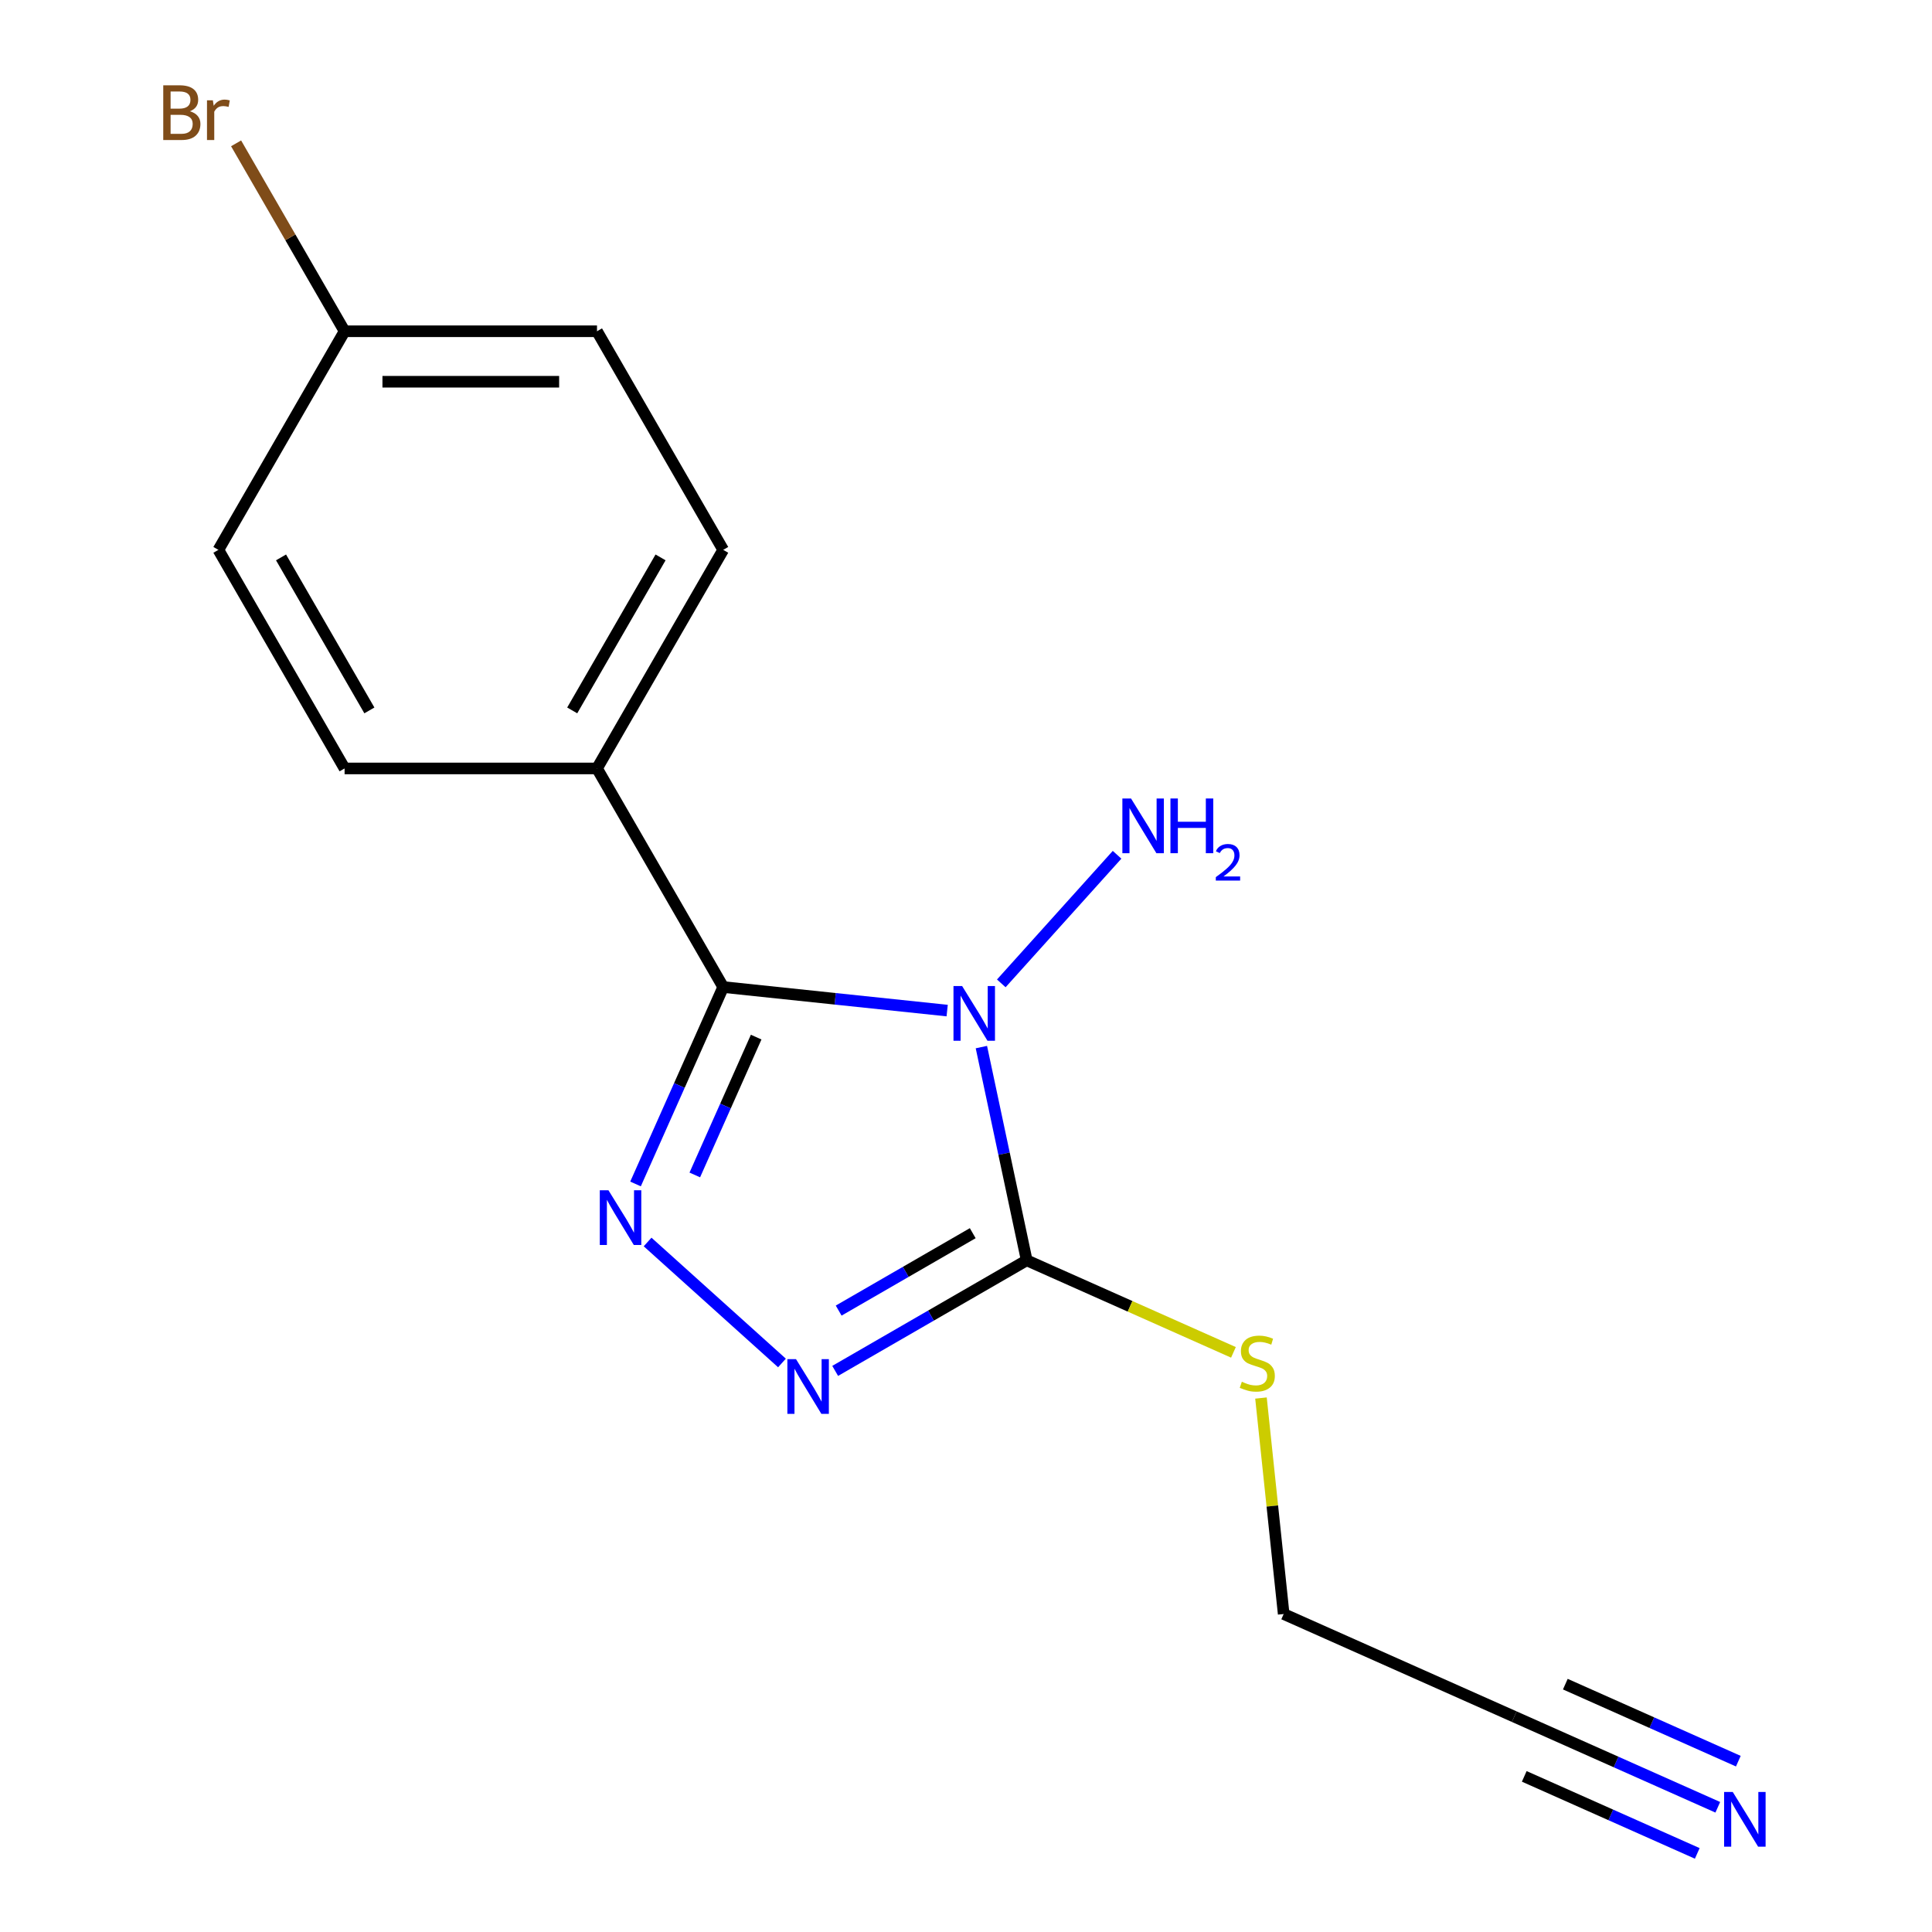 <?xml version='1.0' encoding='iso-8859-1'?>
<svg version='1.1' baseProfile='full'
              xmlns='http://www.w3.org/2000/svg'
                      xmlns:rdkit='http://www.rdkit.org/xml'
                      xmlns:xlink='http://www.w3.org/1999/xlink'
                  xml:space='preserve'
width='1000px' height='1000px' viewBox='0 0 1000 1000'>
<!-- END OF HEADER -->
<rect style='opacity:1.0;fill:#FFFFFF;stroke:none' width='1000' height='1000' x='0' y='0'> </rect>
<path class='bond-0' d='M 490.253,523.073 L 432.291,516.981' style='fill:none;fill-rule:evenodd;stroke:#0000FF;stroke-width:6px;stroke-linecap:butt;stroke-linejoin:miter;stroke-opacity:1' />
<path class='bond-0' d='M 432.291,516.981 L 374.329,510.889' style='fill:none;fill-rule:evenodd;stroke:#000000;stroke-width:6px;stroke-linecap:butt;stroke-linejoin:miter;stroke-opacity:1' />
<path class='bond-1' d='M 507.964,541.971 L 519.693,597.154' style='fill:none;fill-rule:evenodd;stroke:#0000FF;stroke-width:6px;stroke-linecap:butt;stroke-linejoin:miter;stroke-opacity:1' />
<path class='bond-1' d='M 519.693,597.154 L 531.423,652.336' style='fill:none;fill-rule:evenodd;stroke:#000000;stroke-width:6px;stroke-linecap:butt;stroke-linejoin:miter;stroke-opacity:1' />
<path class='bond-7' d='M 518.266,508.99 L 578.196,442.43' style='fill:none;fill-rule:evenodd;stroke:#0000FF;stroke-width:6px;stroke-linecap:butt;stroke-linejoin:miter;stroke-opacity:1' />
<path class='bond-2' d='M 374.329,510.889 L 351.639,561.851' style='fill:none;fill-rule:evenodd;stroke:#000000;stroke-width:6px;stroke-linecap:butt;stroke-linejoin:miter;stroke-opacity:1' />
<path class='bond-2' d='M 351.639,561.851 L 328.949,612.814' style='fill:none;fill-rule:evenodd;stroke:#0000FF;stroke-width:6px;stroke-linecap:butt;stroke-linejoin:miter;stroke-opacity:1' />
<path class='bond-2' d='M 391.392,536.805 L 375.509,572.479' style='fill:none;fill-rule:evenodd;stroke:#000000;stroke-width:6px;stroke-linecap:butt;stroke-linejoin:miter;stroke-opacity:1' />
<path class='bond-2' d='M 375.509,572.479 L 359.626,608.153' style='fill:none;fill-rule:evenodd;stroke:#0000FF;stroke-width:6px;stroke-linecap:butt;stroke-linejoin:miter;stroke-opacity:1' />
<path class='bond-5' d='M 374.329,510.889 L 309.006,397.746' style='fill:none;fill-rule:evenodd;stroke:#000000;stroke-width:6px;stroke-linecap:butt;stroke-linejoin:miter;stroke-opacity:1' />
<path class='bond-3' d='M 531.423,652.336 L 481.854,680.955' style='fill:none;fill-rule:evenodd;stroke:#000000;stroke-width:6px;stroke-linecap:butt;stroke-linejoin:miter;stroke-opacity:1' />
<path class='bond-3' d='M 481.854,680.955 L 432.286,709.573' style='fill:none;fill-rule:evenodd;stroke:#0000FF;stroke-width:6px;stroke-linecap:butt;stroke-linejoin:miter;stroke-opacity:1' />
<path class='bond-3' d='M 503.487,638.293 L 468.789,658.326' style='fill:none;fill-rule:evenodd;stroke:#000000;stroke-width:6px;stroke-linecap:butt;stroke-linejoin:miter;stroke-opacity:1' />
<path class='bond-3' d='M 468.789,658.326 L 434.092,678.359' style='fill:none;fill-rule:evenodd;stroke:#0000FF;stroke-width:6px;stroke-linecap:butt;stroke-linejoin:miter;stroke-opacity:1' />
<path class='bond-8' d='M 531.423,652.336 L 584.925,676.157' style='fill:none;fill-rule:evenodd;stroke:#000000;stroke-width:6px;stroke-linecap:butt;stroke-linejoin:miter;stroke-opacity:1' />
<path class='bond-8' d='M 584.925,676.157 L 638.428,699.978' style='fill:none;fill-rule:evenodd;stroke:#CCCC00;stroke-width:6px;stroke-linecap:butt;stroke-linejoin:miter;stroke-opacity:1' />
<path class='bond-16' d='M 335.197,642.851 L 404.745,705.473' style='fill:none;fill-rule:evenodd;stroke:#0000FF;stroke-width:6px;stroke-linecap:butt;stroke-linejoin:miter;stroke-opacity:1' />
<path class='bond-4' d='M 889.126,935.447 L 836.454,911.995' style='fill:none;fill-rule:evenodd;stroke:#0000FF;stroke-width:6px;stroke-linecap:butt;stroke-linejoin:miter;stroke-opacity:1' />
<path class='bond-4' d='M 836.454,911.995 L 783.781,888.544' style='fill:none;fill-rule:evenodd;stroke:#000000;stroke-width:6px;stroke-linecap:butt;stroke-linejoin:miter;stroke-opacity:1' />
<path class='bond-4' d='M 899.754,911.577 L 854.982,891.643' style='fill:none;fill-rule:evenodd;stroke:#0000FF;stroke-width:6px;stroke-linecap:butt;stroke-linejoin:miter;stroke-opacity:1' />
<path class='bond-4' d='M 854.982,891.643 L 810.211,871.709' style='fill:none;fill-rule:evenodd;stroke:#000000;stroke-width:6px;stroke-linecap:butt;stroke-linejoin:miter;stroke-opacity:1' />
<path class='bond-4' d='M 878.499,959.317 L 833.727,939.383' style='fill:none;fill-rule:evenodd;stroke:#0000FF;stroke-width:6px;stroke-linecap:butt;stroke-linejoin:miter;stroke-opacity:1' />
<path class='bond-4' d='M 833.727,939.383 L 788.955,919.45' style='fill:none;fill-rule:evenodd;stroke:#000000;stroke-width:6px;stroke-linecap:butt;stroke-linejoin:miter;stroke-opacity:1' />
<path class='bond-9' d='M 309.006,397.746 L 374.329,284.603' style='fill:none;fill-rule:evenodd;stroke:#000000;stroke-width:6px;stroke-linecap:butt;stroke-linejoin:miter;stroke-opacity:1' />
<path class='bond-9' d='M 296.176,367.71 L 341.902,288.51' style='fill:none;fill-rule:evenodd;stroke:#000000;stroke-width:6px;stroke-linecap:butt;stroke-linejoin:miter;stroke-opacity:1' />
<path class='bond-10' d='M 309.006,397.746 L 178.36,397.746' style='fill:none;fill-rule:evenodd;stroke:#000000;stroke-width:6px;stroke-linecap:butt;stroke-linejoin:miter;stroke-opacity:1' />
<path class='bond-6' d='M 783.781,888.544 L 664.43,835.406' style='fill:none;fill-rule:evenodd;stroke:#000000;stroke-width:6px;stroke-linecap:butt;stroke-linejoin:miter;stroke-opacity:1' />
<path class='bond-15' d='M 652.681,723.621 L 658.555,779.513' style='fill:none;fill-rule:evenodd;stroke:#CCCC00;stroke-width:6px;stroke-linecap:butt;stroke-linejoin:miter;stroke-opacity:1' />
<path class='bond-15' d='M 658.555,779.513 L 664.43,835.406' style='fill:none;fill-rule:evenodd;stroke:#000000;stroke-width:6px;stroke-linecap:butt;stroke-linejoin:miter;stroke-opacity:1' />
<path class='bond-13' d='M 374.329,284.603 L 309.006,171.46' style='fill:none;fill-rule:evenodd;stroke:#000000;stroke-width:6px;stroke-linecap:butt;stroke-linejoin:miter;stroke-opacity:1' />
<path class='bond-12' d='M 178.36,397.746 L 113.037,284.603' style='fill:none;fill-rule:evenodd;stroke:#000000;stroke-width:6px;stroke-linecap:butt;stroke-linejoin:miter;stroke-opacity:1' />
<path class='bond-12' d='M 191.19,367.71 L 145.464,288.51' style='fill:none;fill-rule:evenodd;stroke:#000000;stroke-width:6px;stroke-linecap:butt;stroke-linejoin:miter;stroke-opacity:1' />
<path class='bond-11' d='M 178.36,171.46 L 113.037,284.603' style='fill:none;fill-rule:evenodd;stroke:#000000;stroke-width:6px;stroke-linecap:butt;stroke-linejoin:miter;stroke-opacity:1' />
<path class='bond-14' d='M 178.36,171.46 L 150.281,122.827' style='fill:none;fill-rule:evenodd;stroke:#000000;stroke-width:6px;stroke-linecap:butt;stroke-linejoin:miter;stroke-opacity:1' />
<path class='bond-14' d='M 150.281,122.827 L 122.203,74.194' style='fill:none;fill-rule:evenodd;stroke:#7F4C19;stroke-width:6px;stroke-linecap:butt;stroke-linejoin:miter;stroke-opacity:1' />
<path class='bond-17' d='M 178.36,171.46 L 309.006,171.46' style='fill:none;fill-rule:evenodd;stroke:#000000;stroke-width:6px;stroke-linecap:butt;stroke-linejoin:miter;stroke-opacity:1' />
<path class='bond-17' d='M 197.957,197.589 L 289.409,197.589' style='fill:none;fill-rule:evenodd;stroke:#000000;stroke-width:6px;stroke-linecap:butt;stroke-linejoin:miter;stroke-opacity:1' />
<path  class='atom-0' d='M 498 510.385
L 507.28 525.385
Q 508.2 526.865, 509.68 529.545
Q 511.16 532.225, 511.24 532.385
L 511.24 510.385
L 515 510.385
L 515 538.705
L 511.12 538.705
L 501.16 522.305
Q 500 520.385, 498.76 518.185
Q 497.56 515.985, 497.2 515.305
L 497.2 538.705
L 493.52 538.705
L 493.52 510.385
L 498 510.385
' fill='#0000FF'/>
<path  class='atom-3' d='M 314.931 616.08
L 324.211 631.08
Q 325.131 632.56, 326.611 635.24
Q 328.091 637.92, 328.171 638.08
L 328.171 616.08
L 331.931 616.08
L 331.931 644.4
L 328.051 644.4
L 318.091 628
Q 316.931 626.08, 315.691 623.88
Q 314.491 621.68, 314.131 621
L 314.131 644.4
L 310.451 644.4
L 310.451 616.08
L 314.931 616.08
' fill='#0000FF'/>
<path  class='atom-4' d='M 412.02 703.5
L 421.3 718.5
Q 422.22 719.98, 423.7 722.66
Q 425.18 725.34, 425.26 725.5
L 425.26 703.5
L 429.02 703.5
L 429.02 731.82
L 425.14 731.82
L 415.18 715.42
Q 414.02 713.5, 412.78 711.3
Q 411.58 709.1, 411.22 708.42
L 411.22 731.82
L 407.54 731.82
L 407.54 703.5
L 412.02 703.5
' fill='#0000FF'/>
<path  class='atom-5' d='M 896.872 927.523
L 906.152 942.523
Q 907.072 944.003, 908.552 946.683
Q 910.032 949.363, 910.112 949.523
L 910.112 927.523
L 913.872 927.523
L 913.872 955.843
L 909.992 955.843
L 900.032 939.443
Q 898.872 937.523, 897.632 935.323
Q 896.432 933.123, 896.072 932.443
L 896.072 955.843
L 892.392 955.843
L 892.392 927.523
L 896.872 927.523
' fill='#0000FF'/>
<path  class='atom-8' d='M 585.419 413.296
L 594.699 428.296
Q 595.619 429.776, 597.099 432.456
Q 598.579 435.136, 598.659 435.296
L 598.659 413.296
L 602.419 413.296
L 602.419 441.616
L 598.539 441.616
L 588.579 425.216
Q 587.419 423.296, 586.179 421.096
Q 584.979 418.896, 584.619 418.216
L 584.619 441.616
L 580.939 441.616
L 580.939 413.296
L 585.419 413.296
' fill='#0000FF'/>
<path  class='atom-8' d='M 605.819 413.296
L 609.659 413.296
L 609.659 425.336
L 624.139 425.336
L 624.139 413.296
L 627.979 413.296
L 627.979 441.616
L 624.139 441.616
L 624.139 428.536
L 609.659 428.536
L 609.659 441.616
L 605.819 441.616
L 605.819 413.296
' fill='#0000FF'/>
<path  class='atom-8' d='M 629.352 440.623
Q 630.038 438.854, 631.675 437.877
Q 633.312 436.874, 635.582 436.874
Q 638.407 436.874, 639.991 438.405
Q 641.575 439.936, 641.575 442.655
Q 641.575 445.427, 639.516 448.015
Q 637.483 450.602, 633.259 453.664
L 641.892 453.664
L 641.892 455.776
L 629.299 455.776
L 629.299 454.007
Q 632.784 451.526, 634.843 449.678
Q 636.929 447.83, 637.932 446.167
Q 638.935 444.503, 638.935 442.787
Q 638.935 440.992, 638.037 439.989
Q 637.14 438.986, 635.582 438.986
Q 634.077 438.986, 633.074 439.593
Q 632.071 440.2, 631.358 441.547
L 629.352 440.623
' fill='#0000FF'/>
<path  class='atom-9' d='M 642.774 715.195
Q 643.094 715.315, 644.414 715.875
Q 645.734 716.435, 647.174 716.795
Q 648.654 717.115, 650.094 717.115
Q 652.774 717.115, 654.334 715.835
Q 655.894 714.515, 655.894 712.235
Q 655.894 710.675, 655.094 709.715
Q 654.334 708.755, 653.134 708.235
Q 651.934 707.715, 649.934 707.115
Q 647.414 706.355, 645.894 705.635
Q 644.414 704.915, 643.334 703.395
Q 642.294 701.875, 642.294 699.315
Q 642.294 695.755, 644.694 693.555
Q 647.134 691.355, 651.934 691.355
Q 655.214 691.355, 658.934 692.915
L 658.014 695.995
Q 654.614 694.595, 652.054 694.595
Q 649.294 694.595, 647.774 695.755
Q 646.254 696.875, 646.294 698.835
Q 646.294 700.355, 647.054 701.275
Q 647.854 702.195, 648.974 702.715
Q 650.134 703.235, 652.054 703.835
Q 654.614 704.635, 656.134 705.435
Q 657.654 706.235, 658.734 707.875
Q 659.854 709.475, 659.854 712.235
Q 659.854 716.155, 657.214 718.275
Q 654.614 720.355, 650.254 720.355
Q 647.734 720.355, 645.814 719.795
Q 643.934 719.275, 641.694 718.355
L 642.774 715.195
' fill='#CCCC00'/>
<path  class='atom-15' d='M 98.257 57.597
Q 100.977 58.357, 102.337 60.037
Q 103.737 61.677, 103.737 64.117
Q 103.737 68.037, 101.217 70.277
Q 98.737 72.477, 94.017 72.477
L 84.497 72.477
L 84.497 44.157
L 92.857 44.157
Q 97.697 44.157, 100.137 46.117
Q 102.577 48.077, 102.577 51.677
Q 102.577 55.957, 98.257 57.597
M 88.297 47.357
L 88.297 56.237
L 92.857 56.237
Q 95.657 56.237, 97.097 55.117
Q 98.577 53.957, 98.577 51.677
Q 98.577 47.357, 92.857 47.357
L 88.297 47.357
M 94.017 69.277
Q 96.777 69.277, 98.257 67.957
Q 99.737 66.637, 99.737 64.117
Q 99.737 61.797, 98.097 60.637
Q 96.497 59.437, 93.417 59.437
L 88.297 59.437
L 88.297 69.277
L 94.017 69.277
' fill='#7F4C19'/>
<path  class='atom-15' d='M 110.177 51.917
L 110.617 54.757
Q 112.777 51.557, 116.297 51.557
Q 117.417 51.557, 118.937 51.957
L 118.337 55.317
Q 116.617 54.917, 115.657 54.917
Q 113.977 54.917, 112.857 55.597
Q 111.777 56.237, 110.897 57.797
L 110.897 72.477
L 107.137 72.477
L 107.137 51.917
L 110.177 51.917
' fill='#7F4C19'/>
</svg>
